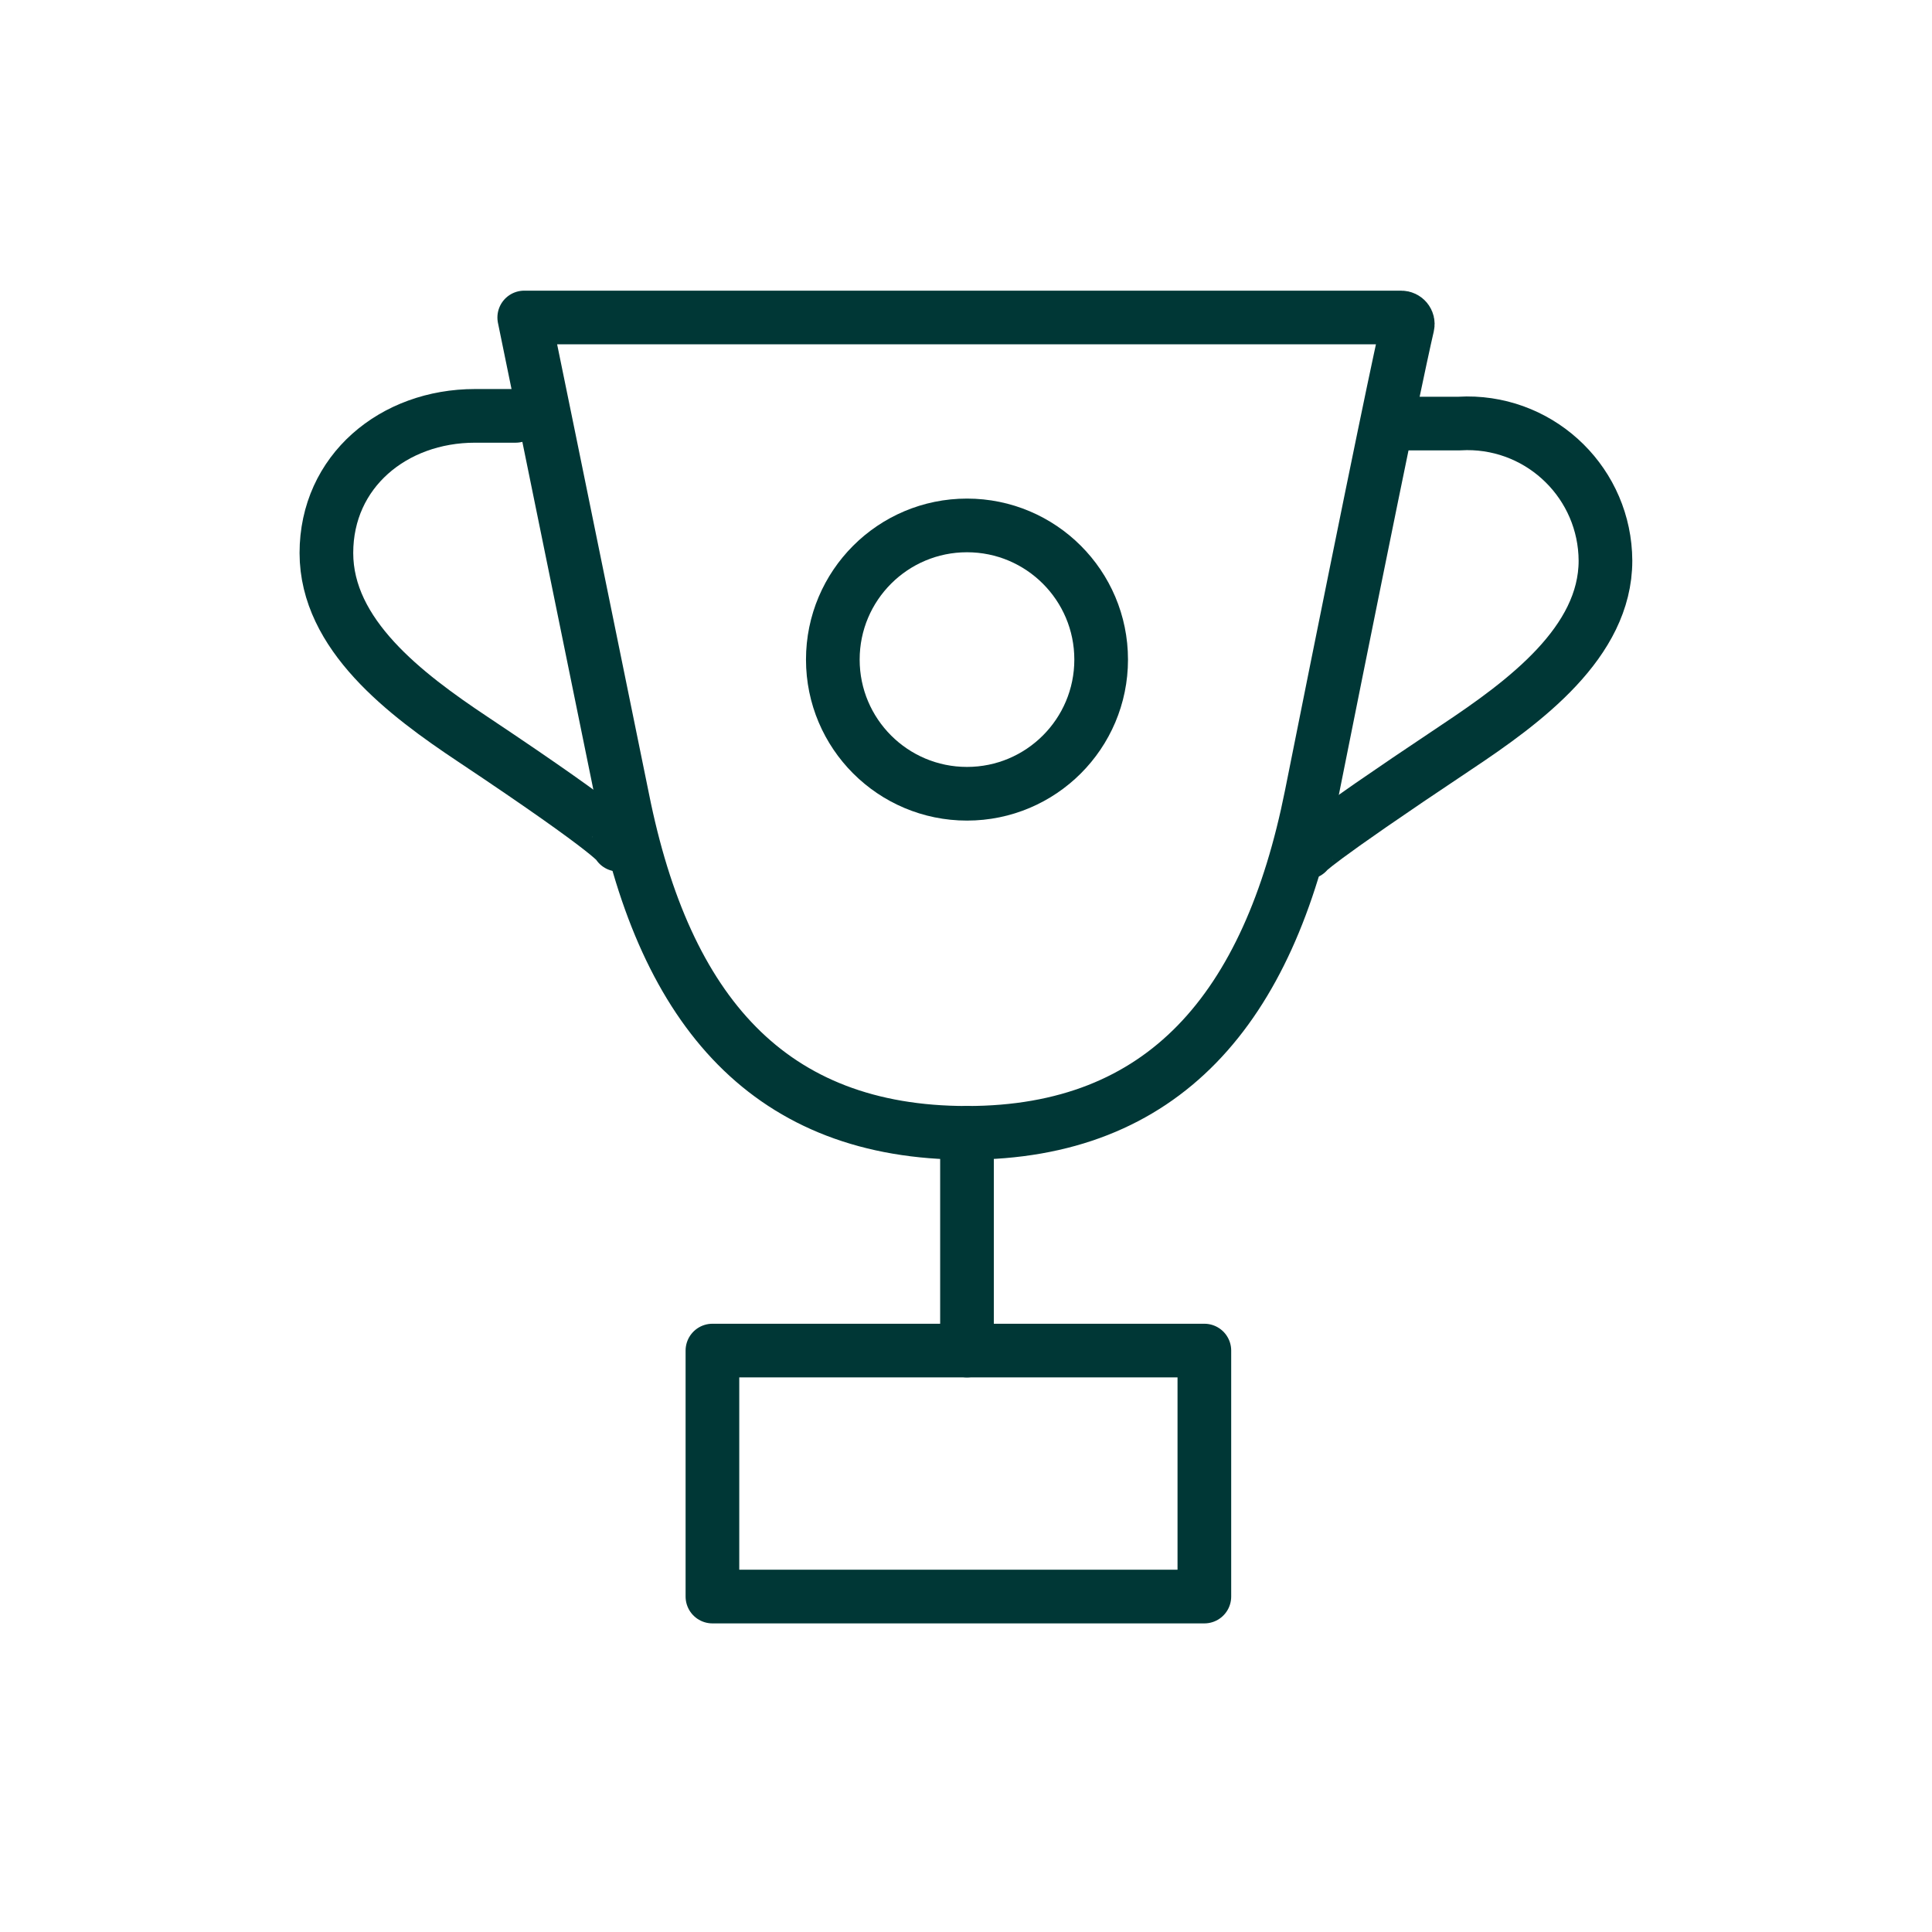 <?xml version="1.0" encoding="UTF-8"?> <svg xmlns="http://www.w3.org/2000/svg" viewBox="0 0 72.00 72.00" data-guides="{&quot;vertical&quot;:[],&quot;horizontal&quot;:[]}"><path fill="none" stroke="#003736" fill-opacity="1" stroke-width="2" stroke-opacity="1" color="rgb(51, 51, 51)" stroke-linecap="round" stroke-linejoin="round" id="tSvg3832d53315" title="Path 23" d="M52.219 11.832C52.377 11.832 52.494 11.977 52.458 12.13C52.252 13.007 51.515 16.423 48.87 29.646C47.282 37.588 43.37 42.218 36.037 42.218C28.704 42.218 24.792 37.718 23.204 29.775C20.79 17.926 19.537 11.832 19.537 11.832C30.431 11.832 41.325 11.832 52.219 11.832Z"></path><path fill="none" stroke="#003736" fill-opacity="1" stroke-width="2" stroke-opacity="1" color="rgb(51, 51, 51)" stroke-linecap="round" stroke-linejoin="round" id="tSvg12ffe1b1bf9" title="Path 24" d="M23.044 31.479C23.044 31.479 23.123 31.218 17.623 27.551C15.095 25.868 12.164 23.651 12.164 20.608C12.164 17.565 14.664 15.498 17.703 15.498C18.208 15.498 18.712 15.498 19.216 15.498"></path><path fill="none" stroke="#003736" fill-opacity="1" stroke-width="2" stroke-opacity="1" color="rgb(51, 51, 51)" stroke-linecap="round" stroke-linejoin="round" id="tSvg5f0633abfd" title="Path 25" d="M48.711 31.766C48.711 31.766 48.79 31.505 54.29 27.838C56.818 26.155 59.831 23.938 59.831 20.895C59.817 18.053 57.501 15.761 54.659 15.775C54.563 15.776 54.466 15.779 54.37 15.785C53.652 15.785 52.934 15.785 52.216 15.785"></path><path color="rgb(51, 51, 51)" stroke-linecap="round" stroke-linejoin="round" stroke-width="2" stroke="#003736" x="26.55" y="50.332" width="18.333" height="9.167" fill="none" id="tSvg30e8bf62f2" title="Rectangle 5" fill-opacity="1" stroke-opacity="1" d="M26.55 50.332H44.883V59.499H26.55Z"></path><ellipse color="rgb(51, 51, 51)" stroke-linecap="round" stroke-linejoin="round" stroke-width="2" stroke="#003736" cx="36.037" cy="24.581" r="5" fill="none" id="tSvg16fc19c5c12" title="Ellipse 1" fill-opacity="1" stroke-opacity="1" rx="5" ry="5" style="transform: rotate(0deg);"></ellipse><line color="rgb(51, 51, 51)" stroke-linecap="round" stroke-linejoin="round" stroke-width="2" stroke="#003736" x1="36.037" x2="36.037" y1="50.332" y2="42.218" fill="none" id="tSvg1053b8bf206" title="Line 2" fill-opacity="1" stroke-opacity="1"></line><defs></defs></svg> 